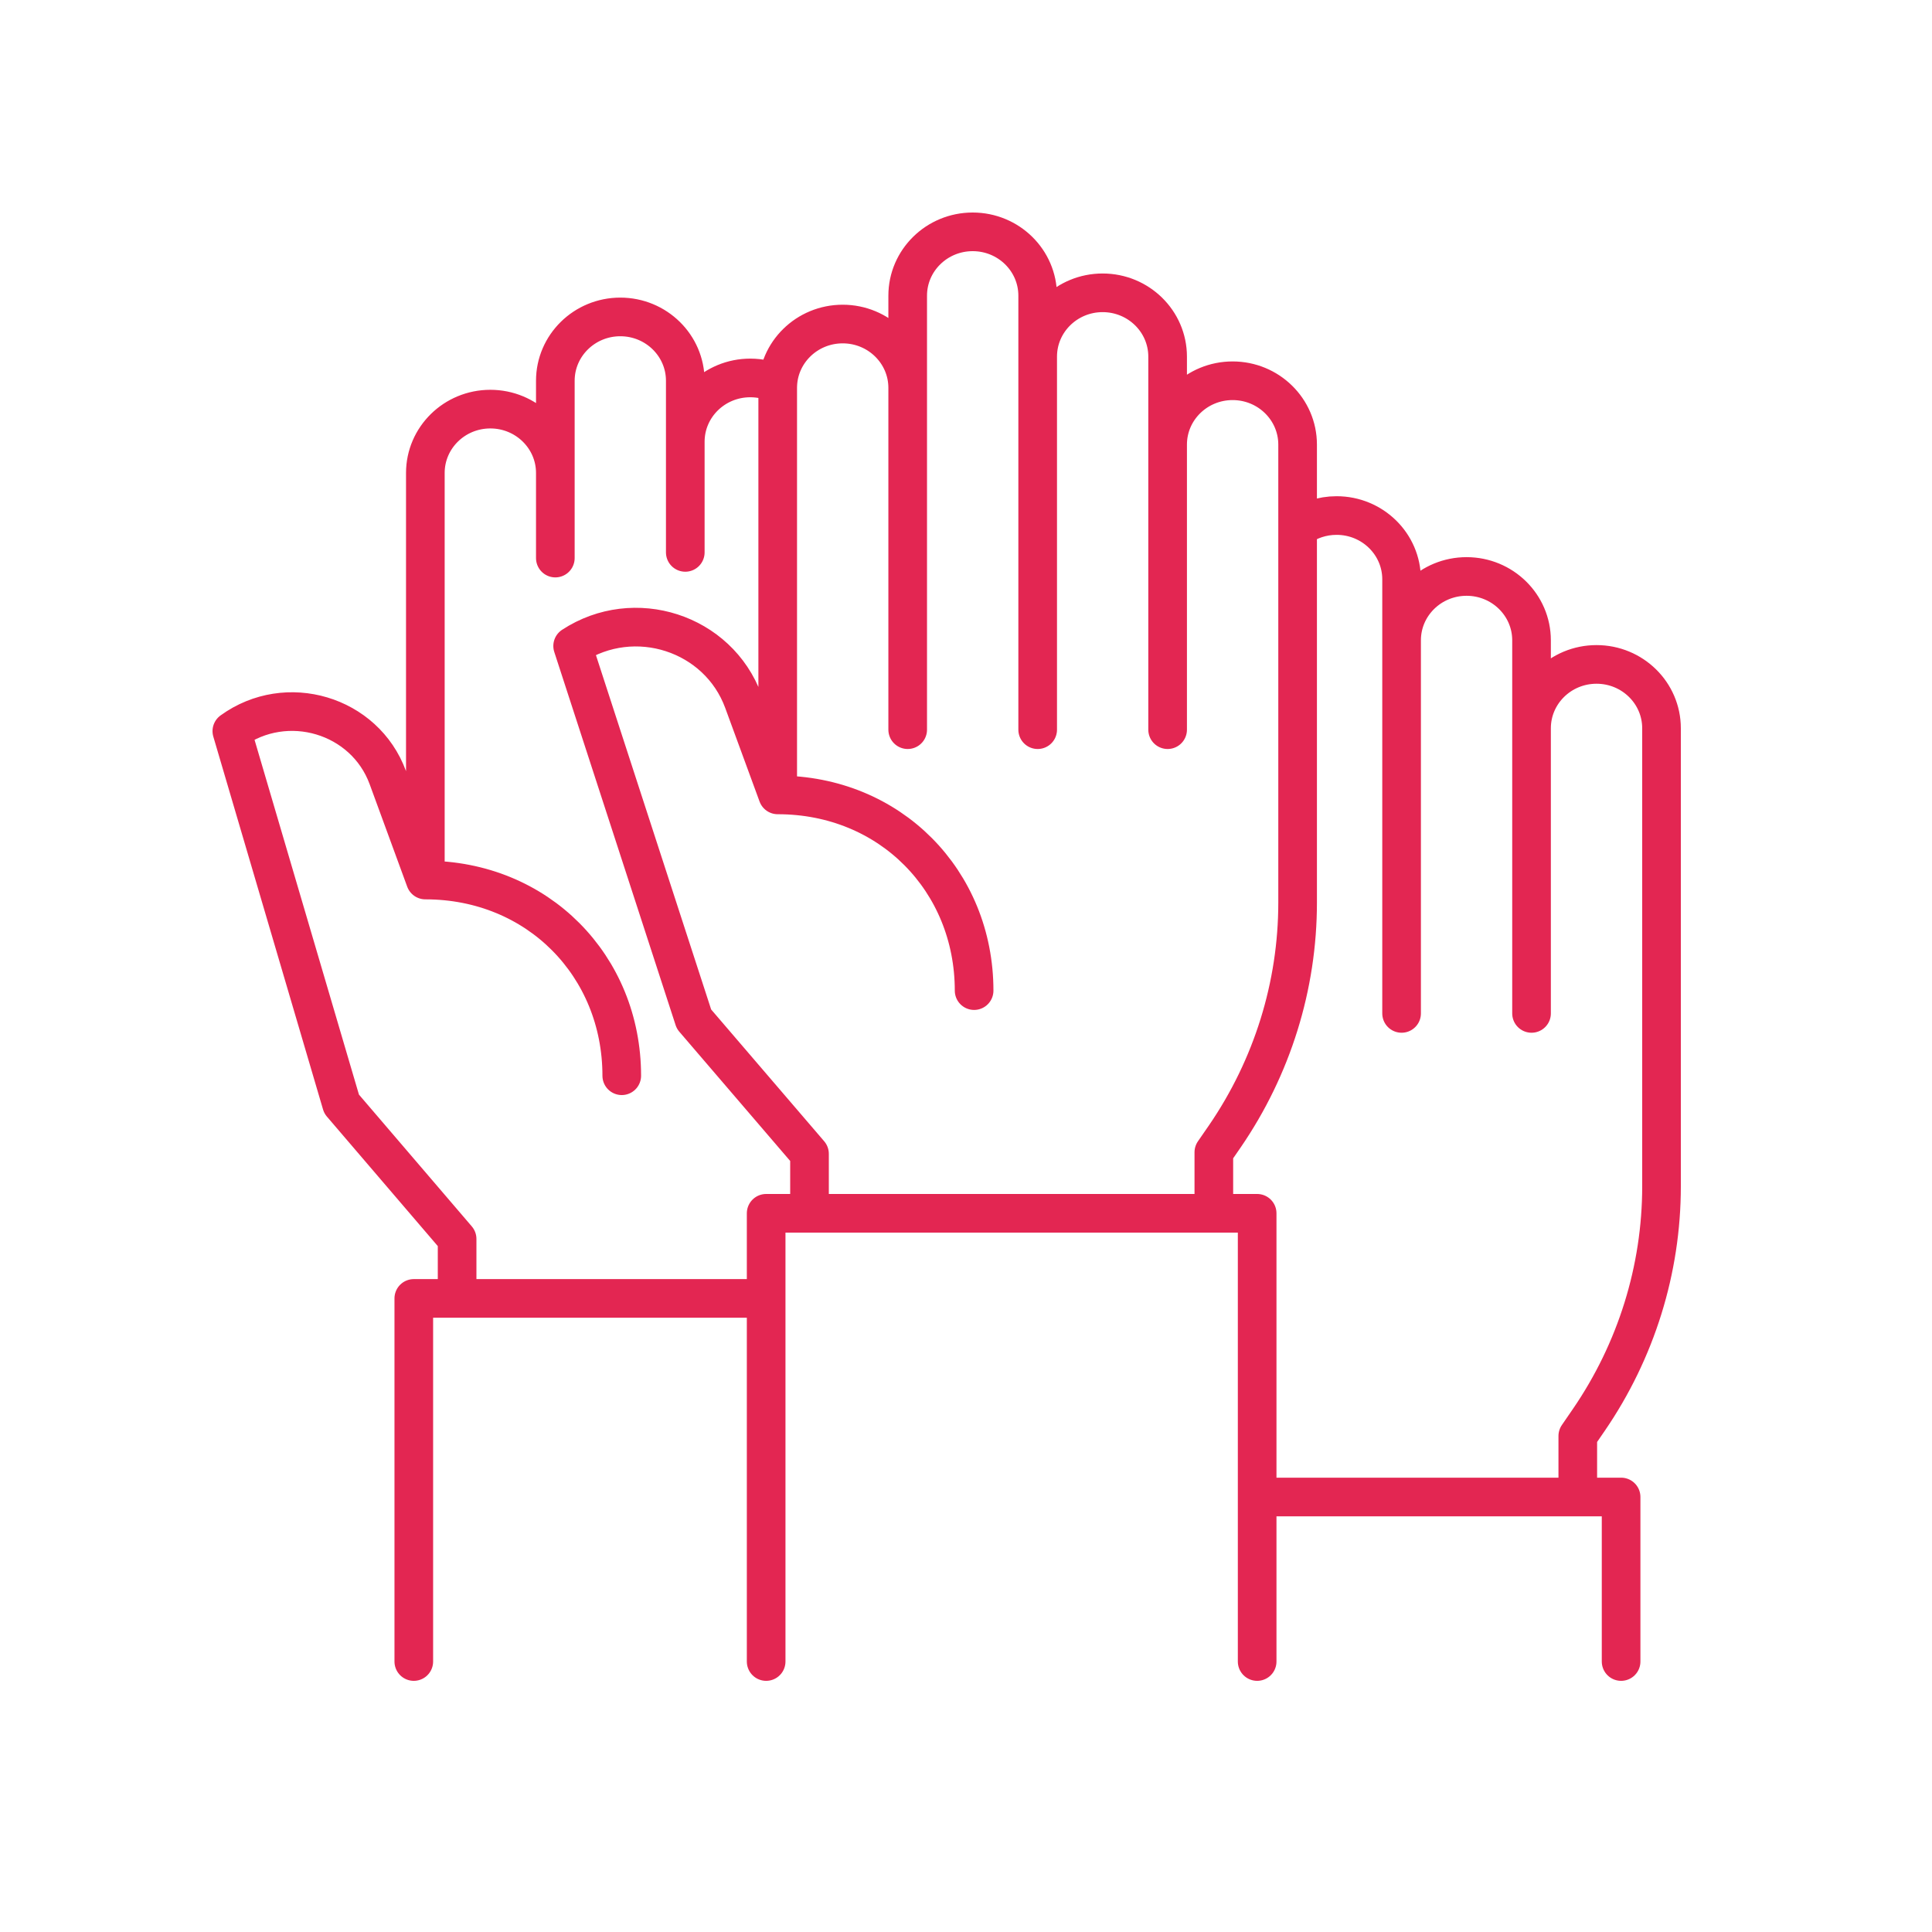 <svg xmlns="http://www.w3.org/2000/svg" width="50" height="50" viewBox="0 0 50 50" fill="none"><path d="M20.131 9.937C19.914 9.837 19.672 9.781 19.417 9.781C18.488 9.781 17.735 10.52 17.735 11.433M17.735 11.433V9.854C17.735 8.942 16.982 8.202 16.053 8.202C15.125 8.202 14.372 8.942 14.372 9.854V12.24C14.372 11.328 13.619 10.588 12.69 10.588C11.761 10.588 11.008 11.328 11.008 12.24V22.775M17.735 11.433V14.296M11.008 22.775C13.92 22.775 16.091 25.001 16.091 27.84M11.008 22.775L10.036 20.123C9.44 18.499 7.417 17.895 6 18.921L8.84 28.572L11.83 32.064V33.603M10.709 43V33.603H19.828M36.273 16.571V26.227M36.273 16.571C36.273 15.659 37.026 14.919 37.955 14.919C38.883 14.919 39.636 15.659 39.636 16.571V18.848M36.273 16.571V14.993C36.273 14.081 35.52 13.342 34.591 13.342C34.212 13.342 33.863 13.464 33.582 13.671M39.636 18.848V26.227M39.636 18.848C39.636 17.935 40.389 17.195 41.318 17.195C42.247 17.195 43 17.935 43 18.848V30.701C43 32.853 42.344 34.96 41.118 36.748L40.833 37.163V38.742M32.535 38.742H41.954V43M23.491 10.038V18.884M23.491 10.038V7.652C23.491 6.74 24.244 6 25.173 6C26.102 6 26.855 6.74 26.855 7.652V9.23M23.491 10.038C23.491 9.126 22.738 8.386 21.809 8.386C20.88 8.386 20.127 9.126 20.127 10.038V20.572M26.855 9.23V18.884M26.855 9.23C26.855 8.318 27.608 7.578 28.536 7.578C29.465 7.578 30.218 8.318 30.218 9.23V11.506M20.127 20.572C23.039 20.572 25.21 22.798 25.21 25.637M20.127 20.572L19.238 18.149C18.588 16.377 16.417 15.673 14.82 16.718L17.96 26.375L20.95 29.861V31.4M30.218 11.506V18.884M30.218 11.506C30.218 10.594 30.971 9.854 31.9 9.854C32.829 9.854 33.582 10.594 33.582 11.506V23.36C33.582 25.512 32.926 27.618 31.7 29.407L31.414 29.821V31.4M19.828 43V31.4H32.535V43M14.372 11.47V14.443" stroke="#E32652" stroke-linecap="round" stroke-linejoin="round"></path></svg>